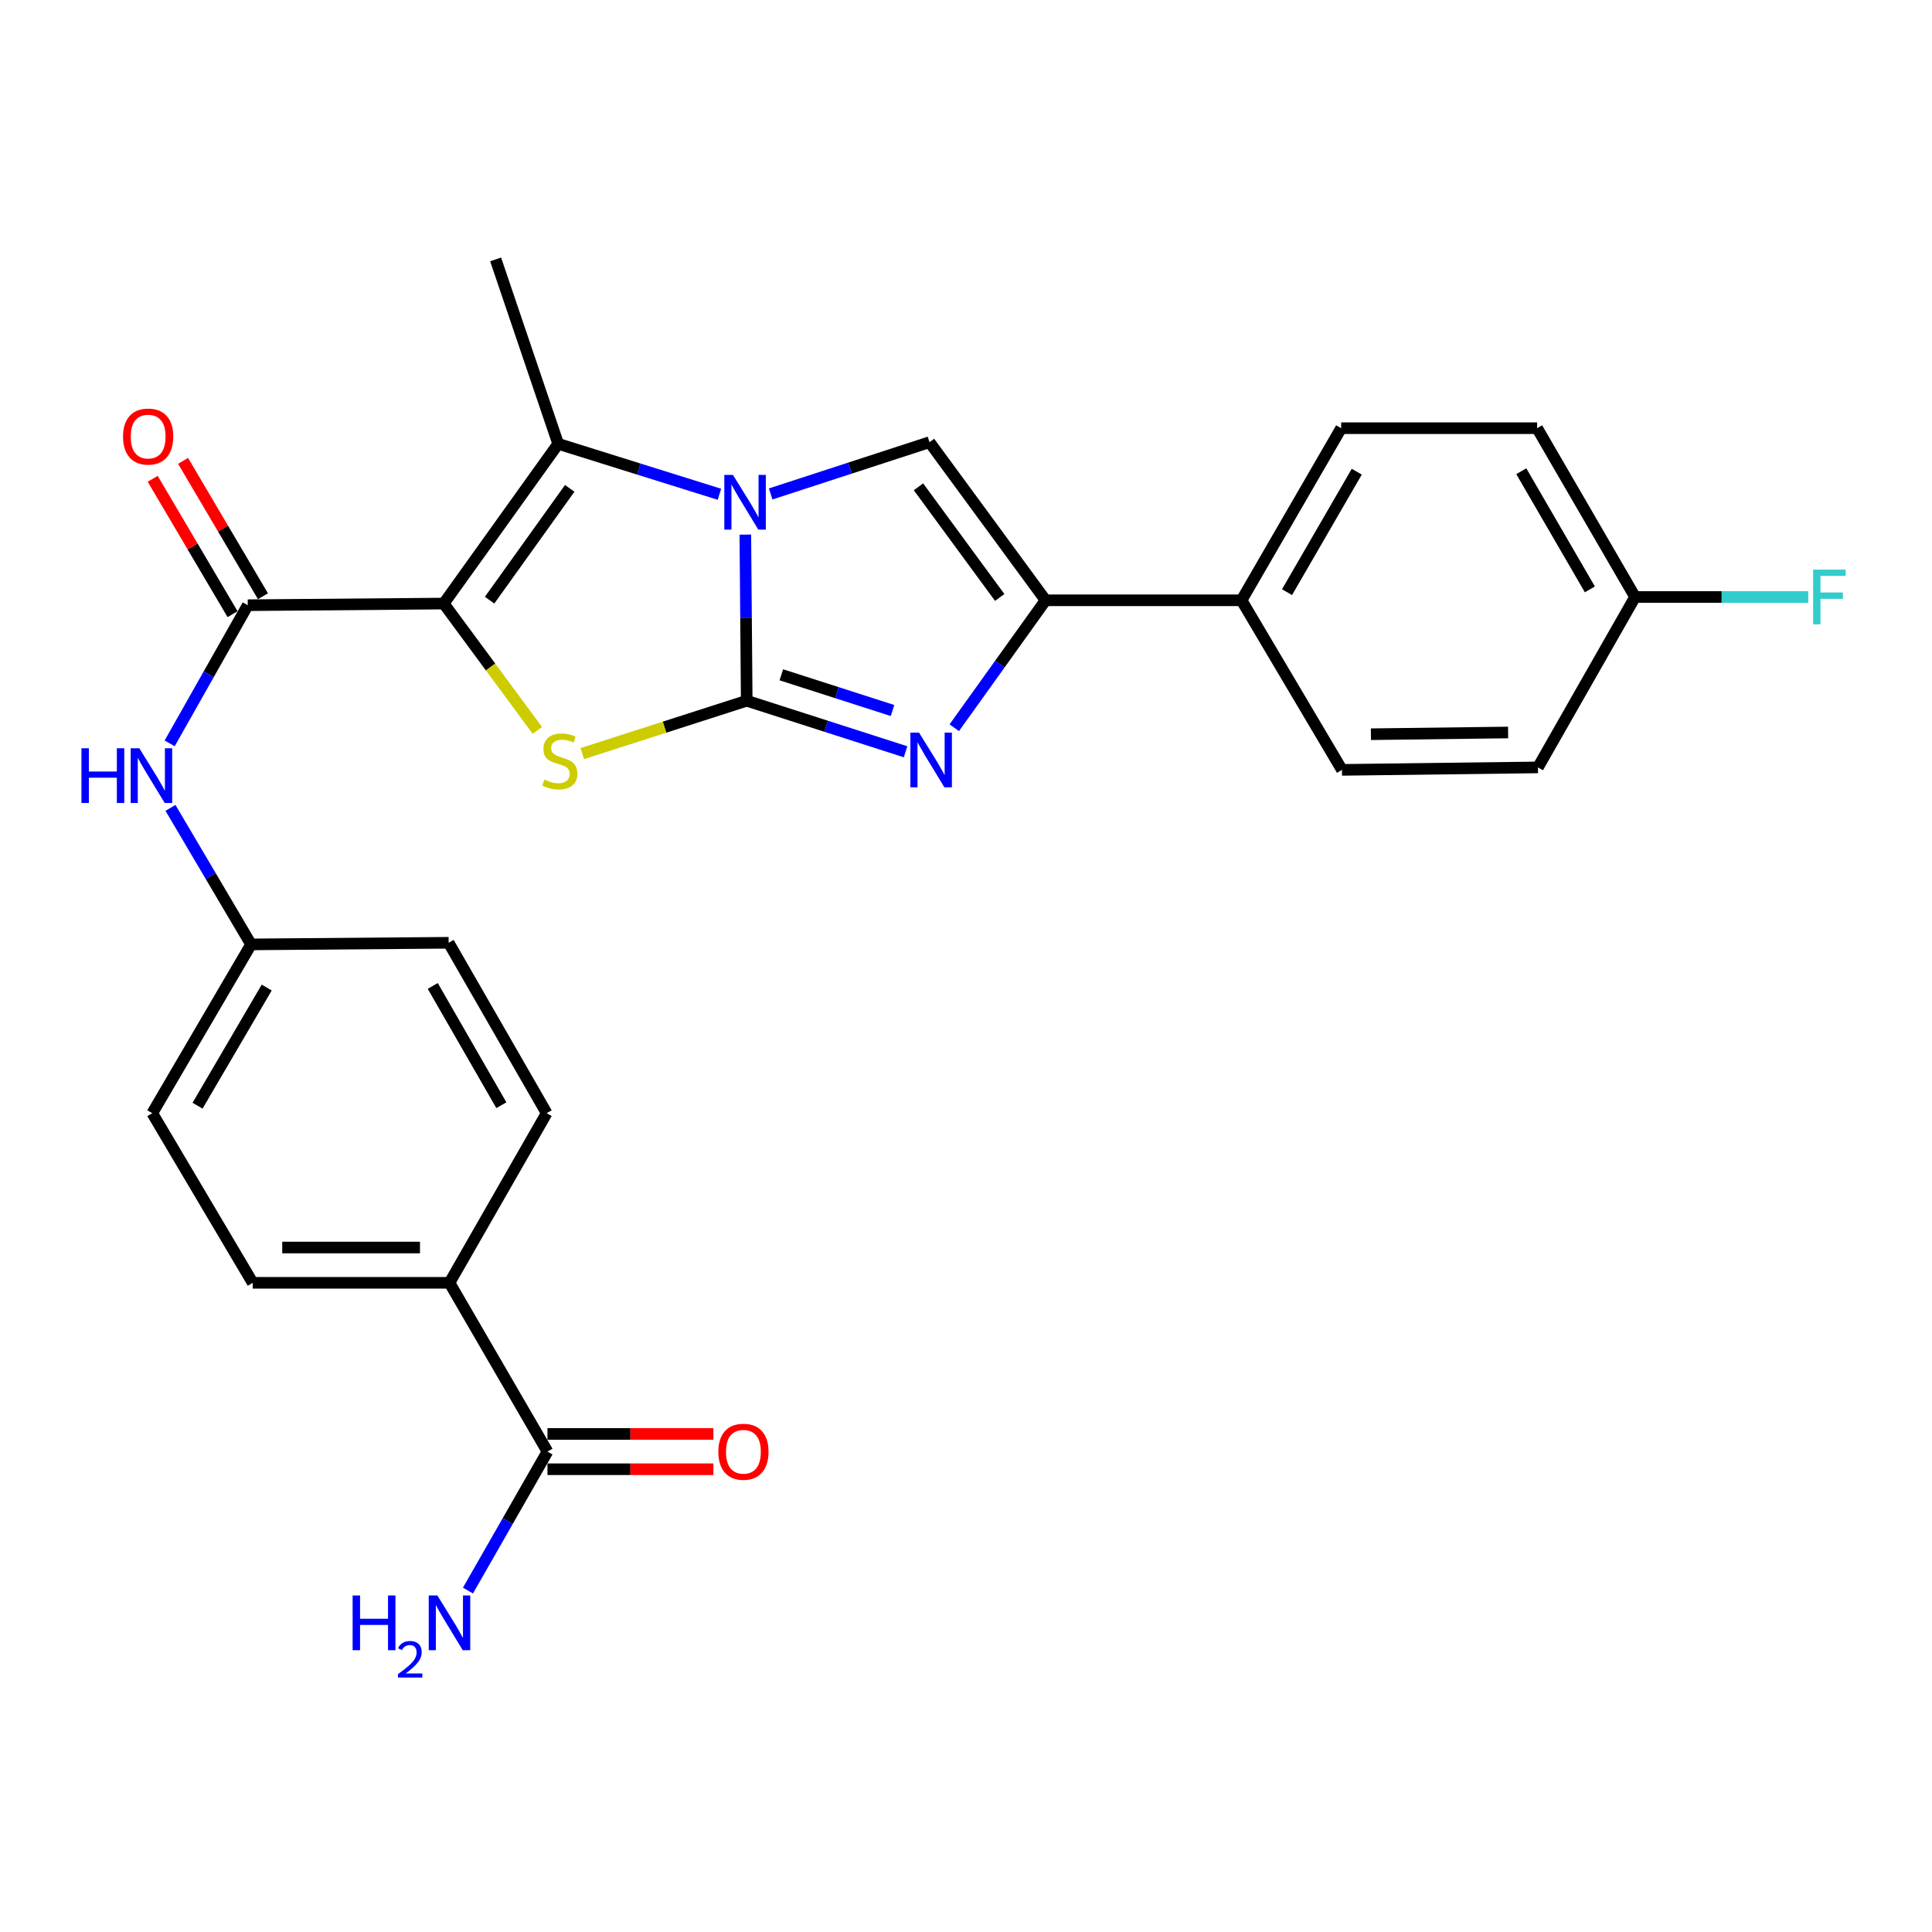 <?xml version='1.0' encoding='iso-8859-1'?>
<svg version='1.1' baseProfile='full'
              xmlns='http://www.w3.org/2000/svg'
                      xmlns:rdkit='http://www.rdkit.org/xml'
                      xmlns:xlink='http://www.w3.org/1999/xlink'
                  xml:space='preserve'
width='1000px' height='1000px' viewBox='0 0 1000 1000'>
<!-- END OF HEADER -->
<rect style='opacity:1.0;fill:#FFFFFF;stroke:none' width='1000' height='1000' x='0' y='0'> </rect>
<path class='bond-1' d='M 386.5,362.703 L 386.143,319.708' style='fill:none;fill-rule:evenodd;stroke:#000000;stroke-width:6px;stroke-linecap:butt;stroke-linejoin:miter;stroke-opacity:1' />
<path class='bond-1' d='M 386.143,319.708 L 385.786,276.714' style='fill:none;fill-rule:evenodd;stroke:#0000FF;stroke-width:6px;stroke-linecap:butt;stroke-linejoin:miter;stroke-opacity:1' />
<path class='bond-2' d='M 386.5,362.703 L 343.94,376.383' style='fill:none;fill-rule:evenodd;stroke:#000000;stroke-width:6px;stroke-linecap:butt;stroke-linejoin:miter;stroke-opacity:1' />
<path class='bond-2' d='M 343.94,376.383 L 301.381,390.064' style='fill:none;fill-rule:evenodd;stroke:#CCCC00;stroke-width:6px;stroke-linecap:butt;stroke-linejoin:miter;stroke-opacity:1' />
<path class='bond-3' d='M 386.5,362.703 L 427.607,375.91' style='fill:none;fill-rule:evenodd;stroke:#000000;stroke-width:6px;stroke-linecap:butt;stroke-linejoin:miter;stroke-opacity:1' />
<path class='bond-3' d='M 427.607,375.91 L 468.714,389.117' style='fill:none;fill-rule:evenodd;stroke:#0000FF;stroke-width:6px;stroke-linecap:butt;stroke-linejoin:miter;stroke-opacity:1' />
<path class='bond-3' d='M 404.42,349.273 L 433.195,358.517' style='fill:none;fill-rule:evenodd;stroke:#000000;stroke-width:6px;stroke-linecap:butt;stroke-linejoin:miter;stroke-opacity:1' />
<path class='bond-3' d='M 433.195,358.517 L 461.969,367.762' style='fill:none;fill-rule:evenodd;stroke:#0000FF;stroke-width:6px;stroke-linecap:butt;stroke-linejoin:miter;stroke-opacity:1' />
<path class='bond-0' d='M 229.679,312.405 L 253.915,345.238' style='fill:none;fill-rule:evenodd;stroke:#000000;stroke-width:6px;stroke-linecap:butt;stroke-linejoin:miter;stroke-opacity:1' />
<path class='bond-0' d='M 253.915,345.238 L 278.151,378.072' style='fill:none;fill-rule:evenodd;stroke:#CCCC00;stroke-width:6px;stroke-linecap:butt;stroke-linejoin:miter;stroke-opacity:1' />
<path class='bond-7' d='M 229.679,312.405 L 128.241,313.257' style='fill:none;fill-rule:evenodd;stroke:#000000;stroke-width:6px;stroke-linecap:butt;stroke-linejoin:miter;stroke-opacity:1' />
<path class='bond-28' d='M 229.679,312.405 L 288.918,229.732' style='fill:none;fill-rule:evenodd;stroke:#000000;stroke-width:6px;stroke-linecap:butt;stroke-linejoin:miter;stroke-opacity:1' />
<path class='bond-28' d='M 253.414,310.644 L 294.882,252.773' style='fill:none;fill-rule:evenodd;stroke:#000000;stroke-width:6px;stroke-linecap:butt;stroke-linejoin:miter;stroke-opacity:1' />
<path class='bond-4' d='M 372.373,255.834 L 330.646,242.783' style='fill:none;fill-rule:evenodd;stroke:#0000FF;stroke-width:6px;stroke-linecap:butt;stroke-linejoin:miter;stroke-opacity:1' />
<path class='bond-4' d='M 330.646,242.783 L 288.918,229.732' style='fill:none;fill-rule:evenodd;stroke:#000000;stroke-width:6px;stroke-linecap:butt;stroke-linejoin:miter;stroke-opacity:1' />
<path class='bond-5' d='M 398.897,255.668 L 440.003,242.274' style='fill:none;fill-rule:evenodd;stroke:#0000FF;stroke-width:6px;stroke-linecap:butt;stroke-linejoin:miter;stroke-opacity:1' />
<path class='bond-5' d='M 440.003,242.274 L 481.108,228.879' style='fill:none;fill-rule:evenodd;stroke:#000000;stroke-width:6px;stroke-linecap:butt;stroke-linejoin:miter;stroke-opacity:1' />
<path class='bond-6' d='M 493.928,376.67 L 517.558,343.69' style='fill:none;fill-rule:evenodd;stroke:#0000FF;stroke-width:6px;stroke-linecap:butt;stroke-linejoin:miter;stroke-opacity:1' />
<path class='bond-6' d='M 517.558,343.69 L 541.189,310.71' style='fill:none;fill-rule:evenodd;stroke:#000000;stroke-width:6px;stroke-linecap:butt;stroke-linejoin:miter;stroke-opacity:1' />
<path class='bond-20' d='M 288.918,229.732 L 256.533,134.271' style='fill:none;fill-rule:evenodd;stroke:#000000;stroke-width:6px;stroke-linecap:butt;stroke-linejoin:miter;stroke-opacity:1' />
<path class='bond-27' d='M 481.108,228.879 L 541.189,310.71' style='fill:none;fill-rule:evenodd;stroke:#000000;stroke-width:6px;stroke-linecap:butt;stroke-linejoin:miter;stroke-opacity:1' />
<path class='bond-27' d='M 475.395,251.966 L 517.452,309.247' style='fill:none;fill-rule:evenodd;stroke:#000000;stroke-width:6px;stroke-linecap:butt;stroke-linejoin:miter;stroke-opacity:1' />
<path class='bond-10' d='M 541.189,310.71 L 642.617,310.71' style='fill:none;fill-rule:evenodd;stroke:#000000;stroke-width:6px;stroke-linecap:butt;stroke-linejoin:miter;stroke-opacity:1' />
<path class='bond-8' d='M 128.241,313.257 L 108.028,349.013' style='fill:none;fill-rule:evenodd;stroke:#000000;stroke-width:6px;stroke-linecap:butt;stroke-linejoin:miter;stroke-opacity:1' />
<path class='bond-8' d='M 108.028,349.013 L 87.816,384.768' style='fill:none;fill-rule:evenodd;stroke:#0000FF;stroke-width:6px;stroke-linecap:butt;stroke-linejoin:miter;stroke-opacity:1' />
<path class='bond-12' d='M 136.107,308.615 L 115.432,273.578' style='fill:none;fill-rule:evenodd;stroke:#000000;stroke-width:6px;stroke-linecap:butt;stroke-linejoin:miter;stroke-opacity:1' />
<path class='bond-12' d='M 115.432,273.578 L 94.757,238.54' style='fill:none;fill-rule:evenodd;stroke:#FF0000;stroke-width:6px;stroke-linecap:butt;stroke-linejoin:miter;stroke-opacity:1' />
<path class='bond-12' d='M 120.374,317.899 L 99.699,282.861' style='fill:none;fill-rule:evenodd;stroke:#000000;stroke-width:6px;stroke-linecap:butt;stroke-linejoin:miter;stroke-opacity:1' />
<path class='bond-12' d='M 99.699,282.861 L 79.024,247.824' style='fill:none;fill-rule:evenodd;stroke:#FF0000;stroke-width:6px;stroke-linecap:butt;stroke-linejoin:miter;stroke-opacity:1' />
<path class='bond-16' d='M 88.236,418.158 L 109.096,453.49' style='fill:none;fill-rule:evenodd;stroke:#0000FF;stroke-width:6px;stroke-linecap:butt;stroke-linejoin:miter;stroke-opacity:1' />
<path class='bond-16' d='M 109.096,453.49 L 129.956,488.823' style='fill:none;fill-rule:evenodd;stroke:#000000;stroke-width:6px;stroke-linecap:butt;stroke-linejoin:miter;stroke-opacity:1' />
<path class='bond-9' d='M 283.367,751.345 L 232.653,663.983' style='fill:none;fill-rule:evenodd;stroke:#000000;stroke-width:6px;stroke-linecap:butt;stroke-linejoin:miter;stroke-opacity:1' />
<path class='bond-13' d='M 283.367,760.479 L 326.313,760.479' style='fill:none;fill-rule:evenodd;stroke:#000000;stroke-width:6px;stroke-linecap:butt;stroke-linejoin:miter;stroke-opacity:1' />
<path class='bond-13' d='M 326.313,760.479 L 369.259,760.479' style='fill:none;fill-rule:evenodd;stroke:#FF0000;stroke-width:6px;stroke-linecap:butt;stroke-linejoin:miter;stroke-opacity:1' />
<path class='bond-13' d='M 283.367,742.211 L 326.313,742.211' style='fill:none;fill-rule:evenodd;stroke:#000000;stroke-width:6px;stroke-linecap:butt;stroke-linejoin:miter;stroke-opacity:1' />
<path class='bond-13' d='M 326.313,742.211 L 369.259,742.211' style='fill:none;fill-rule:evenodd;stroke:#FF0000;stroke-width:6px;stroke-linecap:butt;stroke-linejoin:miter;stroke-opacity:1' />
<path class='bond-19' d='M 283.367,751.345 L 262.791,787.308' style='fill:none;fill-rule:evenodd;stroke:#000000;stroke-width:6px;stroke-linecap:butt;stroke-linejoin:miter;stroke-opacity:1' />
<path class='bond-19' d='M 262.791,787.308 L 242.215,823.272' style='fill:none;fill-rule:evenodd;stroke:#0000FF;stroke-width:6px;stroke-linecap:butt;stroke-linejoin:miter;stroke-opacity:1' />
<path class='bond-14' d='M 642.617,310.71 L 694.184,221.633' style='fill:none;fill-rule:evenodd;stroke:#000000;stroke-width:6px;stroke-linecap:butt;stroke-linejoin:miter;stroke-opacity:1' />
<path class='bond-14' d='M 666.162,306.501 L 702.259,244.147' style='fill:none;fill-rule:evenodd;stroke:#000000;stroke-width:6px;stroke-linecap:butt;stroke-linejoin:miter;stroke-opacity:1' />
<path class='bond-15' d='M 642.617,310.71 L 694.6,398.488' style='fill:none;fill-rule:evenodd;stroke:#000000;stroke-width:6px;stroke-linecap:butt;stroke-linejoin:miter;stroke-opacity:1' />
<path class='bond-11' d='M 232.653,663.983 L 130.808,663.983' style='fill:none;fill-rule:evenodd;stroke:#000000;stroke-width:6px;stroke-linecap:butt;stroke-linejoin:miter;stroke-opacity:1' />
<path class='bond-11' d='M 217.376,645.715 L 146.085,645.715' style='fill:none;fill-rule:evenodd;stroke:#000000;stroke-width:6px;stroke-linecap:butt;stroke-linejoin:miter;stroke-opacity:1' />
<path class='bond-30' d='M 232.653,663.983 L 282.951,576.185' style='fill:none;fill-rule:evenodd;stroke:#000000;stroke-width:6px;stroke-linecap:butt;stroke-linejoin:miter;stroke-opacity:1' />
<path class='bond-24' d='M 694.184,221.633 L 795.612,221.633' style='fill:none;fill-rule:evenodd;stroke:#000000;stroke-width:6px;stroke-linecap:butt;stroke-linejoin:miter;stroke-opacity:1' />
<path class='bond-25' d='M 694.6,398.488 L 796.038,397.209' style='fill:none;fill-rule:evenodd;stroke:#000000;stroke-width:6px;stroke-linecap:butt;stroke-linejoin:miter;stroke-opacity:1' />
<path class='bond-25' d='M 709.585,380.029 L 780.592,379.134' style='fill:none;fill-rule:evenodd;stroke:#000000;stroke-width:6px;stroke-linecap:butt;stroke-linejoin:miter;stroke-opacity:1' />
<path class='bond-22' d='M 129.956,488.823 L 232.216,487.981' style='fill:none;fill-rule:evenodd;stroke:#000000;stroke-width:6px;stroke-linecap:butt;stroke-linejoin:miter;stroke-opacity:1' />
<path class='bond-23' d='M 129.956,488.823 L 78.816,576.185' style='fill:none;fill-rule:evenodd;stroke:#000000;stroke-width:6px;stroke-linecap:butt;stroke-linejoin:miter;stroke-opacity:1' />
<path class='bond-23' d='M 138.05,511.156 L 102.252,572.31' style='fill:none;fill-rule:evenodd;stroke:#000000;stroke-width:6px;stroke-linecap:butt;stroke-linejoin:miter;stroke-opacity:1' />
<path class='bond-17' d='M 130.808,663.983 L 78.816,576.185' style='fill:none;fill-rule:evenodd;stroke:#000000;stroke-width:6px;stroke-linecap:butt;stroke-linejoin:miter;stroke-opacity:1' />
<path class='bond-18' d='M 282.951,576.185 L 232.216,487.981' style='fill:none;fill-rule:evenodd;stroke:#000000;stroke-width:6px;stroke-linecap:butt;stroke-linejoin:miter;stroke-opacity:1' />
<path class='bond-18' d='M 259.505,572.063 L 223.991,510.32' style='fill:none;fill-rule:evenodd;stroke:#000000;stroke-width:6px;stroke-linecap:butt;stroke-linejoin:miter;stroke-opacity:1' />
<path class='bond-21' d='M 846.316,308.995 L 796.038,397.209' style='fill:none;fill-rule:evenodd;stroke:#000000;stroke-width:6px;stroke-linecap:butt;stroke-linejoin:miter;stroke-opacity:1' />
<path class='bond-26' d='M 846.316,308.995 L 891.137,308.995' style='fill:none;fill-rule:evenodd;stroke:#000000;stroke-width:6px;stroke-linecap:butt;stroke-linejoin:miter;stroke-opacity:1' />
<path class='bond-26' d='M 891.137,308.995 L 935.957,308.995' style='fill:none;fill-rule:evenodd;stroke:#33CCCC;stroke-width:6px;stroke-linecap:butt;stroke-linejoin:miter;stroke-opacity:1' />
<path class='bond-29' d='M 846.316,308.995 L 795.612,221.633' style='fill:none;fill-rule:evenodd;stroke:#000000;stroke-width:6px;stroke-linecap:butt;stroke-linejoin:miter;stroke-opacity:1' />
<path class='bond-29' d='M 822.911,305.061 L 787.418,243.907' style='fill:none;fill-rule:evenodd;stroke:#000000;stroke-width:6px;stroke-linecap:butt;stroke-linejoin:miter;stroke-opacity:1' />
<path  class='atom-2' d='M 379.387 245.826
L 388.667 260.826
Q 389.587 262.306, 391.067 264.986
Q 392.547 267.666, 392.627 267.826
L 392.627 245.826
L 396.387 245.826
L 396.387 274.146
L 392.507 274.146
L 382.547 257.746
Q 381.387 255.826, 380.147 253.626
Q 378.947 251.426, 378.587 250.746
L 378.587 274.146
L 374.907 274.146
L 374.907 245.826
L 379.387 245.826
' fill='#0000FF'/>
<path  class='atom-3' d='M 281.76 403.519
Q 282.08 403.639, 283.4 404.199
Q 284.72 404.759, 286.16 405.119
Q 287.64 405.439, 289.08 405.439
Q 291.76 405.439, 293.32 404.159
Q 294.88 402.839, 294.88 400.559
Q 294.88 398.999, 294.08 398.039
Q 293.32 397.079, 292.12 396.559
Q 290.92 396.039, 288.92 395.439
Q 286.4 394.679, 284.88 393.959
Q 283.4 393.239, 282.32 391.719
Q 281.28 390.199, 281.28 387.639
Q 281.28 384.079, 283.68 381.879
Q 286.12 379.679, 290.92 379.679
Q 294.2 379.679, 297.92 381.239
L 297 384.319
Q 293.6 382.919, 291.04 382.919
Q 288.28 382.919, 286.76 384.079
Q 285.24 385.199, 285.28 387.159
Q 285.28 388.679, 286.04 389.599
Q 286.84 390.519, 287.96 391.039
Q 289.12 391.559, 291.04 392.159
Q 293.6 392.959, 295.12 393.759
Q 296.64 394.559, 297.72 396.199
Q 298.84 397.799, 298.84 400.559
Q 298.84 404.479, 296.2 406.599
Q 293.6 408.679, 289.24 408.679
Q 286.72 408.679, 284.8 408.119
Q 282.92 407.599, 280.68 406.679
L 281.76 403.519
' fill='#CCCC00'/>
<path  class='atom-4' d='M 475.7 379.213
L 484.98 394.213
Q 485.9 395.693, 487.38 398.373
Q 488.86 401.053, 488.94 401.213
L 488.94 379.213
L 492.7 379.213
L 492.7 407.533
L 488.82 407.533
L 478.86 391.133
Q 477.7 389.213, 476.46 387.013
Q 475.26 384.813, 474.9 384.133
L 474.9 407.533
L 471.22 407.533
L 471.22 379.213
L 475.7 379.213
' fill='#0000FF'/>
<path  class='atom-9' d='M 42.159 387.301
L 45.999 387.301
L 45.999 399.341
L 60.479 399.341
L 60.479 387.301
L 64.319 387.301
L 64.319 415.621
L 60.479 415.621
L 60.479 402.541
L 45.999 402.541
L 45.999 415.621
L 42.159 415.621
L 42.159 387.301
' fill='#0000FF'/>
<path  class='atom-9' d='M 72.119 387.301
L 81.399 402.301
Q 82.319 403.781, 83.799 406.461
Q 85.279 409.141, 85.359 409.301
L 85.359 387.301
L 89.119 387.301
L 89.119 415.621
L 85.239 415.621
L 75.279 399.221
Q 74.119 397.301, 72.879 395.101
Q 71.679 392.901, 71.319 392.221
L 71.319 415.621
L 67.639 415.621
L 67.639 387.301
L 72.119 387.301
' fill='#0000FF'/>
<path  class='atom-13' d='M 63.684 225.965
Q 63.684 219.165, 67.044 215.365
Q 70.404 211.565, 76.684 211.565
Q 82.964 211.565, 86.324 215.365
Q 89.684 219.165, 89.684 225.965
Q 89.684 232.845, 86.284 236.765
Q 82.884 240.645, 76.684 240.645
Q 70.444 240.645, 67.044 236.765
Q 63.684 232.885, 63.684 225.965
M 76.684 237.445
Q 81.004 237.445, 83.324 234.565
Q 85.684 231.645, 85.684 225.965
Q 85.684 220.405, 83.324 217.605
Q 81.004 214.765, 76.684 214.765
Q 72.364 214.765, 70.004 217.565
Q 67.684 220.365, 67.684 225.965
Q 67.684 231.685, 70.004 234.565
Q 72.364 237.445, 76.684 237.445
' fill='#FF0000'/>
<path  class='atom-14' d='M 371.795 751.425
Q 371.795 744.625, 375.155 740.825
Q 378.515 737.025, 384.795 737.025
Q 391.075 737.025, 394.435 740.825
Q 397.795 744.625, 397.795 751.425
Q 397.795 758.305, 394.395 762.225
Q 390.995 766.105, 384.795 766.105
Q 378.555 766.105, 375.155 762.225
Q 371.795 758.345, 371.795 751.425
M 384.795 762.905
Q 389.115 762.905, 391.435 760.025
Q 393.795 757.105, 393.795 751.425
Q 393.795 745.865, 391.435 743.065
Q 389.115 740.225, 384.795 740.225
Q 380.475 740.225, 378.115 743.025
Q 375.795 745.825, 375.795 751.425
Q 375.795 757.145, 378.115 760.025
Q 380.475 762.905, 384.795 762.905
' fill='#FF0000'/>
<path  class='atom-20' d='M 182.52 825.825
L 186.36 825.825
L 186.36 837.865
L 200.84 837.865
L 200.84 825.825
L 204.68 825.825
L 204.68 854.145
L 200.84 854.145
L 200.84 841.065
L 186.36 841.065
L 186.36 854.145
L 182.52 854.145
L 182.52 825.825
' fill='#0000FF'/>
<path  class='atom-20' d='M 206.053 853.152
Q 206.739 851.383, 208.376 850.406
Q 210.013 849.403, 212.283 849.403
Q 215.108 849.403, 216.692 850.934
Q 218.276 852.465, 218.276 855.184
Q 218.276 857.956, 216.217 860.544
Q 214.184 863.131, 209.96 866.193
L 218.593 866.193
L 218.593 868.305
L 206 868.305
L 206 866.536
Q 209.485 864.055, 211.544 862.207
Q 213.629 860.359, 214.633 858.696
Q 215.636 857.032, 215.636 855.316
Q 215.636 853.521, 214.738 852.518
Q 213.841 851.515, 212.283 851.515
Q 210.778 851.515, 209.775 852.122
Q 208.772 852.729, 208.059 854.076
L 206.053 853.152
' fill='#0000FF'/>
<path  class='atom-20' d='M 226.393 825.825
L 235.673 840.825
Q 236.593 842.305, 238.073 844.985
Q 239.553 847.665, 239.633 847.825
L 239.633 825.825
L 243.393 825.825
L 243.393 854.145
L 239.513 854.145
L 229.553 837.745
Q 228.393 835.825, 227.153 833.625
Q 225.953 831.425, 225.593 830.745
L 225.593 854.145
L 221.913 854.145
L 221.913 825.825
L 226.393 825.825
' fill='#0000FF'/>
<path  class='atom-27' d='M 938.472 294.835
L 955.312 294.835
L 955.312 298.075
L 942.272 298.075
L 942.272 306.675
L 953.872 306.675
L 953.872 309.955
L 942.272 309.955
L 942.272 323.155
L 938.472 323.155
L 938.472 294.835
' fill='#33CCCC'/>
</svg>
